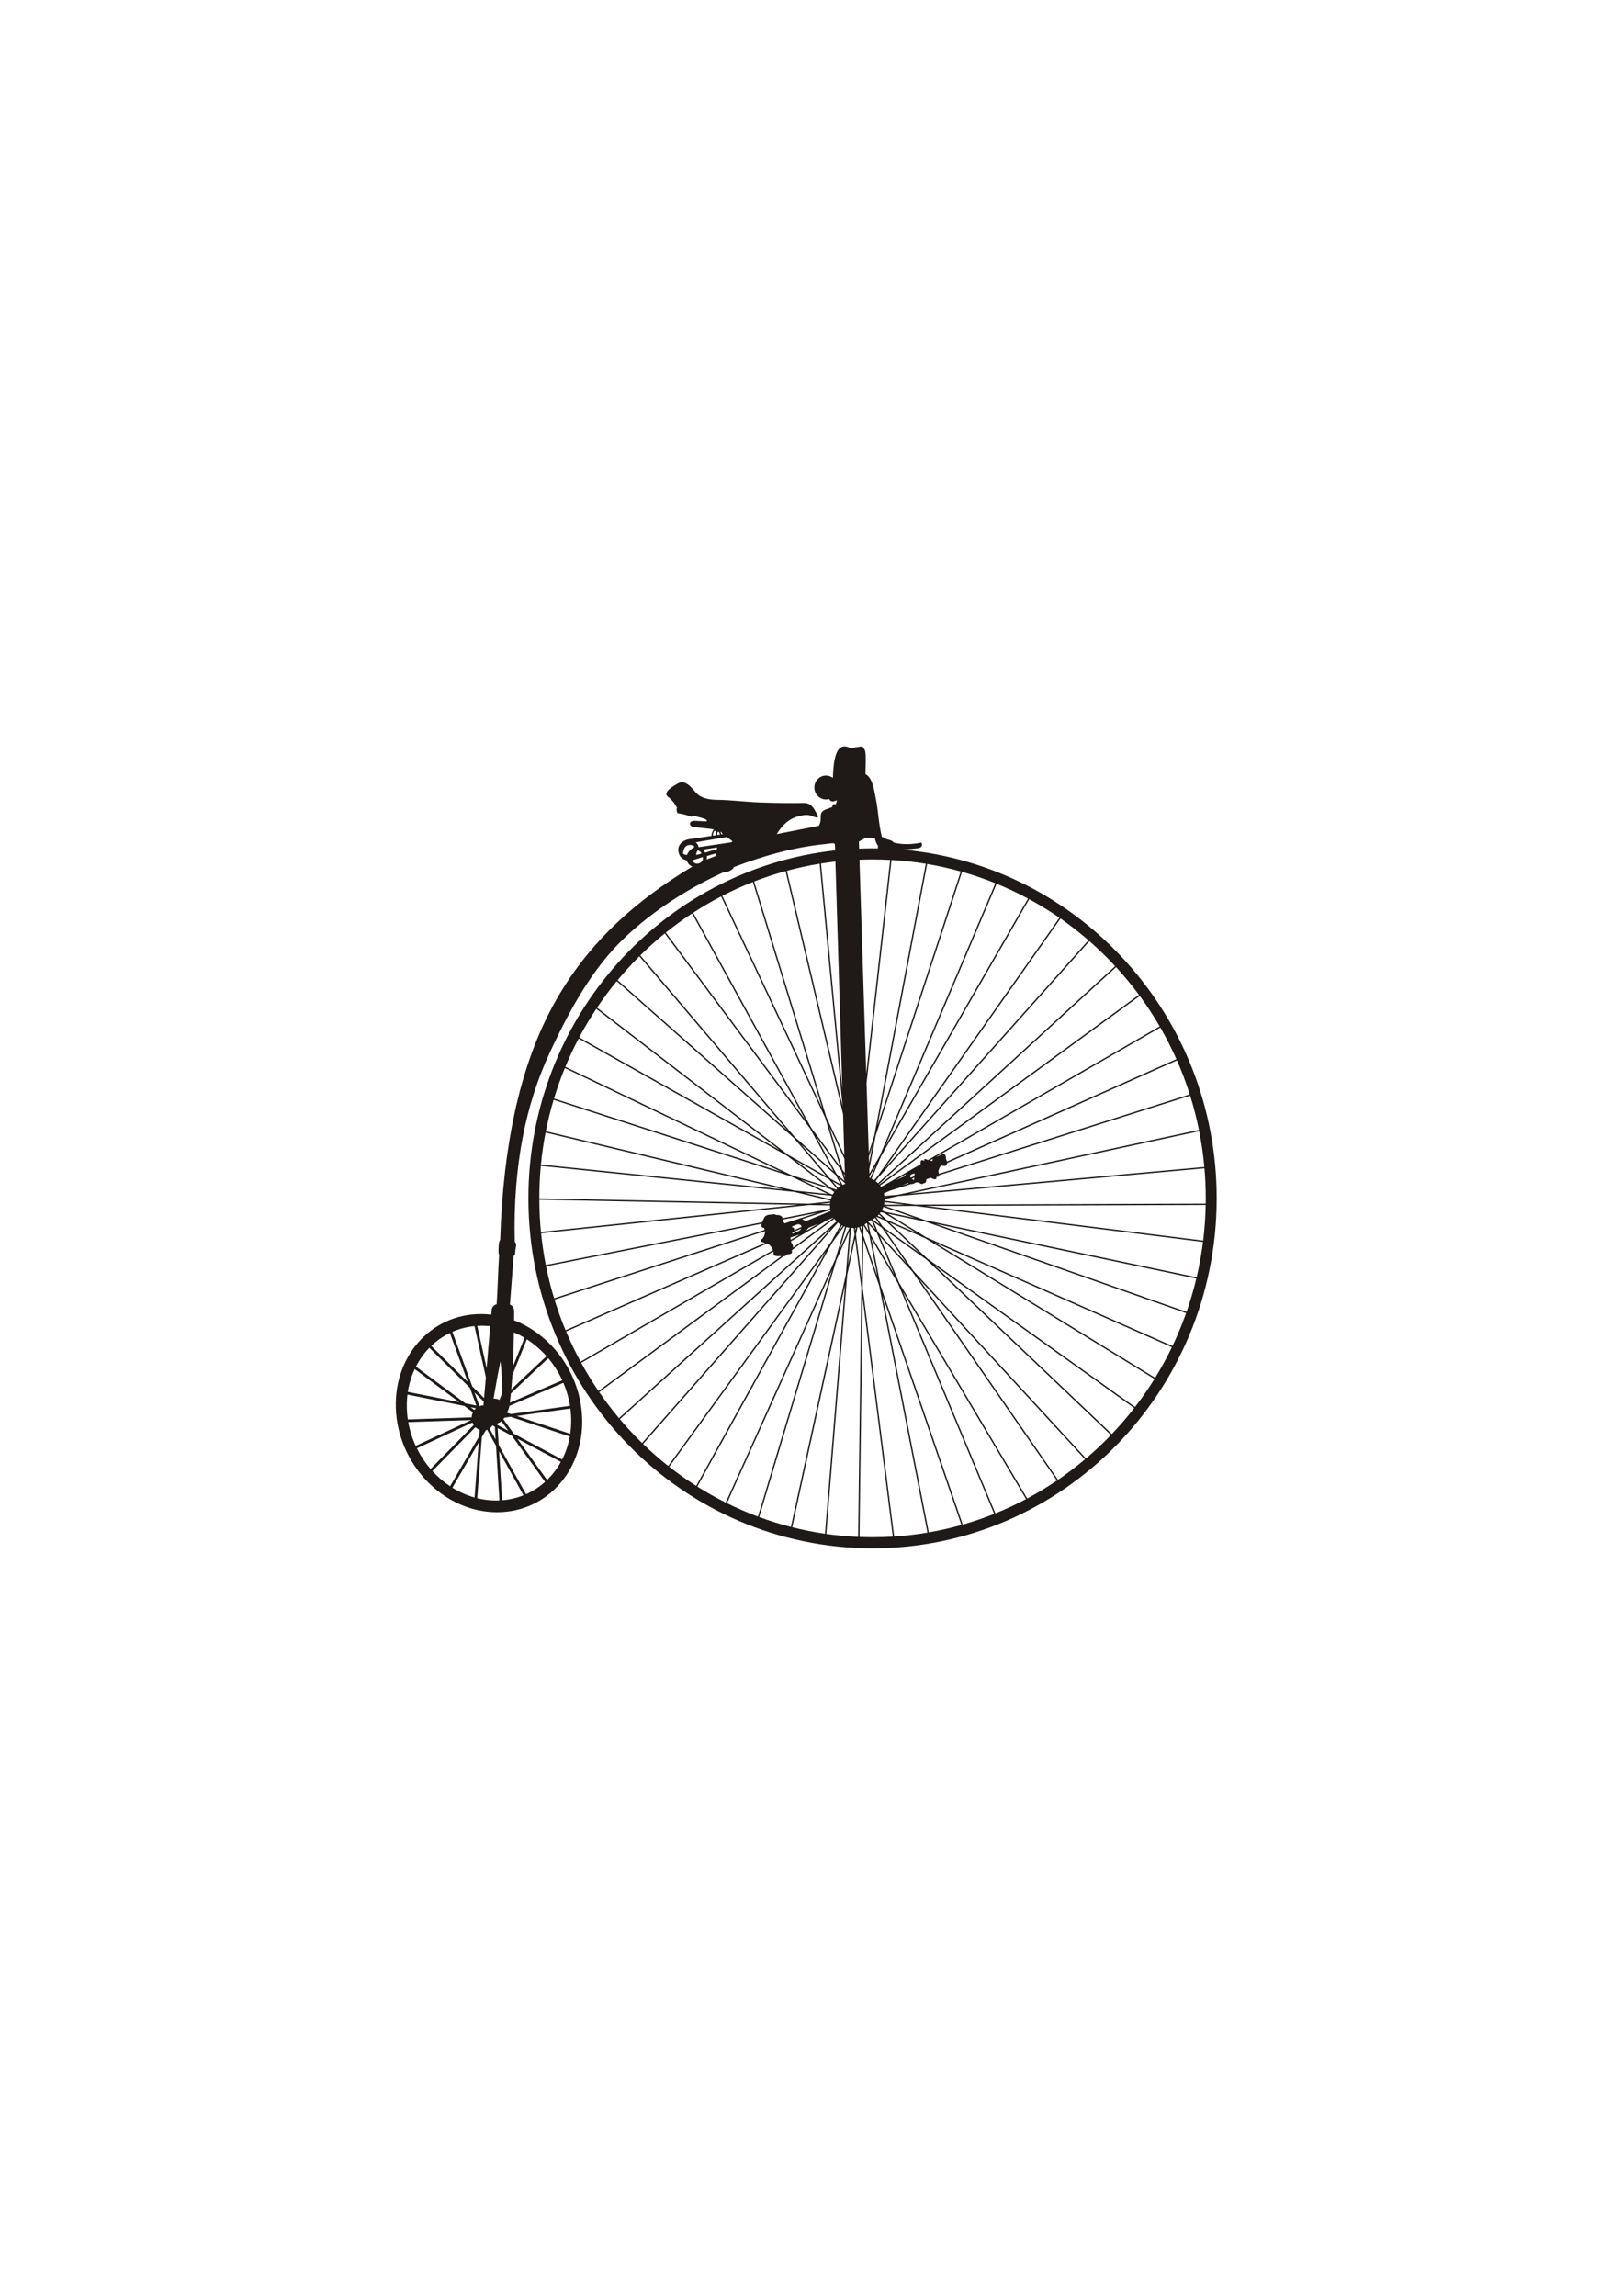 <?xml version="1.0" encoding="UTF-8"?>
<svg width="210mm" height="297mm" clip-rule="evenodd" fill-rule="evenodd" image-rendering="optimizeQuality" shape-rendering="geometricPrecision" text-rendering="geometricPrecision" version="1.1" viewBox="0 0 210 297" xmlns="http://www.w3.org/2000/svg">
<defs>
<style type="text/css">.fil0 {fill:#1F1A17} .fil1 {fill:#DA251D}</style>
</defs>
<path class="fil0" d="m90.018 108.97c1.338-0.229 2.676-0.458 4.014-0.686 0.192 0.138 0.383 0.276 0.575 0.413 0.209 0.152 0.191 0.246-0.051 0.281-1.392 0.207-2.784 0.413-4.176 0.62-0.014-0.239-0.141-0.447-0.361-0.627zm-0.332 0.709c-0.377 0.236-0.647 0.534-0.788 0.908-0.182 0.027-0.353-0.025-0.516-0.155 0.057-0.885 0.466-1.258 1.26-1.07 0.24 0.106 0.255 0.212 0.044 0.317zm0.383 0.908c0.009-0.223 0.087-0.412 0.214-0.576 0.226 0.071 0.388 0.197 0.486 0.376-0.206 0.112-0.435 0.185-0.7 0.199zm1.149-0.281c-0.031-0.135-0.102-0.271-0.192-0.406 0.565-0.086 1.129-0.172 1.694-0.258 0.088 0.049 0.098 0.118 0.029 0.207-0.511 0.152-1.021 0.305-1.532 0.458zm-0.777 1.383c-0.398 0.115-0.674-0.044-0.866-0.391 0.451-0.14 0.901-0.28 1.352-0.421 0.069 0.408-0.093 0.679-0.486 0.812zm0.998-0.505c0.025-0.154 0.035-0.302 0.029-0.446 0.379-0.109 0.759-0.219 1.138-0.328 0.1 0.104 0.123 0.213-0.022 0.332-0.382 0.147-0.764 0.295-1.145 0.443zm-23.269 62.079-1.873 4.631c-0.012 0.195-0.026 0.39-0.04 0.585-0.03 0.423-0.065 0.843-0.104 1.26l4.554-4.296c-0.749-0.844-1.604-1.58-2.537-2.18zm29.898 22.93 9.615-31.985-13.626 30.25c1.302 0.644 2.64 1.224 4.011 1.735zm10.003-33.274 1.27-4.224c-0.043-0.015-0.086-0.032-0.128-0.049l-1.486 2.043-17.496 31.624c1.186 0.747 2.41 1.437 3.67 2.067zm1.438-4.17-0.885 2.942 1.287-2.857c-0.137-0.019-0.272-0.048-0.403-0.085zm-1.272 4.232-10.003 33.274c1.337 0.492 2.705 0.919 4.1 1.276l7.108-32.621 0.452-5.61zm-18.155 29.238 16.804-30.373-20.294 27.904c1.121 0.879 2.285 1.703 3.49 2.469zm17.497-31.624 1.2-2.169c-0.128-0.079-0.248-0.168-0.362-0.265l-25.21 28.639c1.035 1 2.119 1.949 3.248 2.842zm1.353-2.081-0.511 0.924 0.629-0.864c-0.04-0.019-0.079-0.039-0.117-0.06zm-25.852 28.163 24.511-27.844-27.385 24.761c0.909 1.074 1.868 2.103 2.874 3.083zm-2.987-3.218 28.154-25.456c-0.102-0.103-0.197-0.213-0.284-0.33l-5.528 4.073c0.106 0.279 0.084 0.515-0.609 0.527-0.073 0.15-0.216 0.242-0.453 0.256l-23.84 17.565c0.8 1.165 1.655 2.288 2.559 3.366zm-2.658-3.512 23.662-17.434c-0.026-4e-3 -0.052-8e-3 -0.08-0.013-0.552 0.035-1.024 8e-3 -0.935-0.45-7e-3 -0.052-0.015-0.102-0.026-0.151l-24.848 14.412c0.685 1.251 1.429 2.464 2.227 3.636zm25.18-18.552 5.248-3.867-0.011-0.017-0.783 0.32-4.735 2.747c0.033 0.136 0.094 0.265 0.214 0.381 0.042 0.163 0.07 0.314 0.066 0.436zm7.11 2.227 0.854-3.918-0.107-0.846c-0.05 2e-3 -0.1 4e-3 -0.151 4e-3 -0.071 0-0.141-2e-3 -0.211-7e-3zm0.966-4.432 0.079-0.361c-0.041 6e-3 -0.081 0.011-0.122 0.016zm0.267-0.397-0.201 0.92 0.709 5.61 0.07-5.448-0.389-1.131c-0.062 0.018-0.126 0.035-0.19 0.049zm-0.313 1.435-1.026 4.707-2.7 33.504c1.353 0.191 2.725 0.319 4.114 0.38l0.416-32.224zm-1.306 5.995-6.832 31.35c1.387 0.349 2.801 0.631 4.237 0.84zm-34.215 9.934 24.885-14.434c-0.12-0.366-0.356-0.647-0.693-0.854l-0.044-0.011-26.024 11.394c0.563 1.337 1.19 2.64 1.876 3.905zm27.18-15.765 1.184-0.686-1.211 0.374c0.011 0.103 0.016 0.209 0.027 0.312zm2.032-1.179 1.544-0.895-1.113 0.456c-0.203 0.066-0.313 0.259-0.43 0.44zm-31.156 12.876 25.816-11.303-0.166-0.043c-0.457-0.086-0.496-0.276-0.118-0.568 0.185-0.289 0.294-0.586 0.263-0.899l-27.228 8.848c0.416 1.351 0.895 2.674 1.433 3.965zm29.539-12.932 0.987-0.432c1e-3 -0.035 1e-3 -0.071 2e-4 -0.106-0.102-0.171-0.259-0.274-0.538-0.229-0.248 0.101-0.496 0.202-0.744 0.303 0.145 0.069 0.26 0.158 0.346 0.266-4e-3 0.074-0.021 0.14-0.052 0.199zm0.947-0.223-1.167 0.511 0.051 0.147c0.297-0.13 0.594-0.261 0.891-0.391 0.12-0.082 0.188-0.172 0.225-0.267zm-31.971 9.022 27.249-8.855c-0.022-0.084-0.054-0.169-0.098-0.255-0.31-4e-3 -0.368-0.213-0.287-0.536l-27.902 5.51c0.281 1.404 0.629 2.783 1.039 4.135zm29.822-9.691 4.221-1.372-4.434 0.876c0.035 0.18 0.07 0.37 0.213 0.496zm5.63-1.83 0.272-0.088c-0.019-0.131-0.029-0.265-0.03-0.401l-2.711-0.053-34.667 3.653c0.14 1.388 0.346 2.756 0.61 4.103l27.995-5.528c0.056-0.158 0.136-0.334 0.228-0.52 0.12-0.327 0.466-0.487 1.039-0.48 0.185-0.058 0.377-0.06 0.582 0.059 0.288-0.02 0.498 0.045 0.656 0.168 0.077 0.06 0.117 0.149 0.144 0.25zm0.043 0.171-3.401 1.105c0.136 0.087 0.3 0.224 0.611 0.205l3.084-1.256c-9e-3 -0.035-0.018-0.071-0.026-0.107zm-37.197 2.764 33.271-3.506-33.481-0.66c0.006 1.405 0.077 2.795 0.21 4.166zm34.677-3.654 2.761-0.291c6e-3 -0.037 0.013-0.074 0.021-0.111l-4.718-1.126-32.759-3.363c-0.129 1.381-0.195 2.78-0.195 4.195l1e-4 9e-3zm2.736-0.111-1.322 0.139 1.309 0.026c3e-3 -0.056 7e-3 -0.111 0.013-0.165zm-37.414-4.955 31.442 3.228-30.843-7.362c-0.263 1.357-0.464 2.736-0.6 4.134zm32.776 3.365 4.331 0.445-4.731-2.266-30.736-9.913c-0.397 1.328-0.733 2.684-1.006 4.062zm4.849 0.498 0.126 0.013c0.059-0.11 0.126-0.215 0.198-0.316l-0.49-0.377-3.839-1.238zm-0.047 0.172-3.501-0.359 3.426 0.818c0.04-0.145 0.091-0.286 0.151-0.422zm-35.887-12.572 29.505 9.515-28.102-13.459c-0.527 1.285-0.996 2.601-1.402 3.944zm30.749 9.917 4.607 1.486-5.166-3.977-27.005-15.186c-0.625 1.187-1.198 2.406-1.716 3.655zm5.103 1.646 0.671 0.216c0.033-0.034 0.067-0.068 0.101-0.1l-1.036-1.217-4.33-2.435zm0.543 0.36-0.13-0.042 0.101 0.077zm42.06-21.11-29.021 16.735c0.468-0.099 0.787-0.435 1.012-0.371 0.191 0.054 0.287 0.249 0.259 0.627 0.059 0.119 0.108 0.23 0.145 0.33l5e-3 0.015 29.677-13.247c-0.623-1.405-1.318-2.769-2.078-4.09zm-29.436 16.975-0.397 0.229c0.112 0.021 0.228 0.037 0.33 0.083 7e-3 -0.113 0.021-0.221 0.066-0.312zm-3.539 2.041-1.301 0.75 1.296-0.575c-6e-3 -0.066-4e-3 -0.124 4e-3 -0.175zm-2.822 1.425 4.782-2.758c-0.059-0.576 0.149-0.618 0.481-0.41-0.112-0.379 0.124-0.271 0.465-0.135l29.982-17.289c-0.79-1.361-1.651-2.675-2.577-3.936l-33.602 24.533c0.038 0.05 0.075 0.102 0.111 0.154zm-0.58-0.132 33.608-24.538c-0.924-1.248-1.911-2.445-2.958-3.585l-30.683 28.085zm-0.154-0.166 30.684-28.086c-1.052-1.136-2.163-2.216-3.328-3.233l-27.38 30.664-0.278 0.394c0.106 0.08 0.206 0.168 0.3 0.262zm-0.492-0.395 0.33-0.369 23.633-33.58c-1.256-0.867-2.561-1.668-3.907-2.4l-19.164 33.241-1.238 2.918c0.12 0.056 0.235 0.119 0.346 0.19zm1.346-1.507 26.37-29.533c-1.152-0.998-2.357-1.936-3.609-2.808zm14.493-36.841-14.383 33.91 18.446-31.994c-1.315-0.707-2.671-1.347-4.063-1.915zm-16.346 38.089 0.677-1.596-0.779 1.351 7e-3 0.209c0.032 0.011 0.064 0.023 0.095 0.036zm1.241-2.926 14.942-35.229c-1.402-0.566-2.84-1.059-4.31-1.476l-11.184 34.172-0.819 4.325 0.018 0.554zm-0.977-1.232-0.447 1.365 0.027 0.851zm-0.463 0.849 0.718-2.193 6.662-35.173c-1.455-0.238-2.933-0.402-4.433-0.488l-3.233 28.862zm1.143-3.492 10.76-32.877c-1.422-0.396-2.873-0.72-4.349-0.968zm-36.3-15.254 24.717 19.031 4.973 2.797-4.239-4.984-22.902-20.273c-0.903 1.099-1.754 2.243-2.55 3.429zm23.648 18.43-23.746-18.283c-0.791 1.19-1.527 2.421-2.202 3.691zm-20.986-21.994 21.982 19.459-19.171-22.539c-0.984 0.981-1.922 2.009-2.81 3.081zm22.917 20.286 5.025 4.448-3.038-5.537-18.803-25.24c-1.1 0.894-2.157 1.841-3.165 2.837zm5.416 4.794 1.027 0.909-0.422-1.377-3.271-4.391zm1.112 1.219-0.862-0.763 0.526 0.959c0.109-0.054 0.222-0.102 0.337-0.142zm-1.253-1.109-4.468-3.955 3.747 4.405 1.4 0.787zm-18.41-33.916 15.271 27.829 3.732 5.009-1.938-6.325-13.456-28.618c-1.238 0.644-2.442 1.347-3.607 2.105zm14.508 26.805-14.656-26.708c-1.173 0.77-2.306 1.596-3.397 2.475zm-10.744-28.991 12.936 27.513-8.98-29.3c-1.353 0.53-2.673 1.127-3.956 1.787zm13.465 28.637 2.323 4.942-0.161-5.309-7.442-31.461c-1.384 0.38-2.74 0.828-4.065 1.34zm2.337 5.383-1.973-4.197 1.723 5.62 0.306 0.411zm-0.097 1.924 0.173 0.564-0.011-0.346zm-7.349-39.18 7.204 30.456-2.964-31.37c-1.438 0.233-2.853 0.539-4.24 0.914zm10.268 26.234 3.096-27.639c-0.756-0.04-1.517-0.061-2.283-0.061-0.566 0-1.129 0.015-1.69 0.037zm-5.854-27.175 2.759 29.201-0.893-29.453c-0.626 0.07-1.248 0.155-1.866 0.253zm1.484 41.117 0.724 0.851c0.109-0.091 0.224-0.175 0.345-0.25zm32.67 35.964-21.483-23.351 18.001 25.997c1.205-0.823 2.367-1.707 3.482-2.646zm-22.349-24.292-4.218-4.585 2.511 6.013 16.588 27.926c1.322-0.706 2.603-1.481 3.84-2.318zm-4.567-4.965-1.086-1.181 0.271 1.385 3.034 5.108zm-1.123-1.481 0.925 1.005-0.489-1.17-0.063-0.045c-0.087 0.038-0.175 0.072-0.266 0.102-0.035 0.037-0.071 0.073-0.107 0.107zm1.274 1.385 3.689 4.01-3.186-4.602-1.069-0.763zm4.555 4.951 22.345 24.289c1.124-0.955 2.2-1.967 3.223-3.032l-23.863-22.686-5.334-3.811zm-4.348-5.971-0.597-0.863c-0.1 0.071-0.205 0.136-0.314 0.194l0.011 0.025zm-0.457-0.969 0.88 1.271 4.715 3.369-4.364-4.149-1.19-0.525zm19.393 36.487-15.948-26.848 11.982 28.693c1.357-0.548 2.68-1.165 3.966-1.845zm-16.59-27.929-3.418-5.755 1.184 6.059 10.634 30.923c1.384-0.395 2.739-0.859 4.063-1.387zm-3.686-6.205-0.754-1.269-0.017 1.316 1.806 5.254zm-0.615-1.38 0.514 0.866-0.212-1.083c-0.096 0.079-0.197 0.151-0.303 0.217zm-0.243 8.166 4.069 32.184c1.455-0.095 2.891-0.264 4.304-0.502l-6.235-31.912-2.058-5.986zm3.894 32.195-3.91-30.923-0.4 30.97c0.559 0.022 1.121 0.034 1.686 0.034 0.881 0 1.756-0.027 2.625-0.08zm-1.339-31.216 5.993 30.673c1.434-0.248 2.844-0.568 4.226-0.957zm-2.865-8.875 0.228 0.663 0.01-0.762c-0.077 0.036-0.157 0.069-0.238 0.098zm35.438 23.466-25.849-18.466 22.957 21.825c1.018-1.069 1.983-2.19 2.891-3.36zm-26.764-19.336 26.872 19.196c0.895-1.162 1.734-2.372 2.512-3.624l-29.638-18.187-4.66-2.057zm-6.151-5.848 0.859 0.816 3.92 1.73-4.261-2.615-0.403-0.085c-0.036 0.052-0.074 0.103-0.113 0.153zm0.382 0.606-0.495-0.471c-0.055 0.061-0.112 0.12-0.171 0.177zm37.409 16.708-30.696-13.552 28.532 17.508c0.786-1.276 1.508-2.597 2.164-3.956zm-31.814-14.238 31.89 14.079c0.658-1.379 1.247-2.798 1.763-4.253l-33.764-11.846-4.837-1.017zm-1.39-2.468-4.123-1.446c-0.051 0.145-0.113 0.284-0.185 0.417l0.305 0.187zm-3.899-1.554 5.225 1.833 35.079 7.378c0.352-1.496 0.628-3.022 0.824-4.573l-37.237-4.652zm6.504 2.282 32.497 11.401c0.49-1.402 0.913-2.837 1.263-4.3zm-6.565-2.967 3.968 0.496 37.572-0.131c4e-3 -0.228 6e-3 -0.456 6e-3 -0.684 0-1.307-0.057-2.601-0.167-3.879l-39.579 3.586-1.794 0.387 5e-4 0.035c0 0.064-2e-3 0.127-6e-3 0.19zm5.337 0.667 35.875 4.482c0.185-1.513 0.295-3.051 0.325-4.608zm-2.753-0.166-2.601-0.325c-0.014 0.114-0.035 0.225-0.061 0.334zm-2.226-0.982-0.364 0.033 4e-3 0.045zm-0.385-0.142 1.796-0.163 38.894-8.386c-0.304-1.504-0.683-2.981-1.134-4.425l-32.49 10.289c-9e-4 0.146-0.069 0.246-0.327 0.217 0.014 0.382-0.23 0.421-0.733 0.118l-0.574 0.182c-0.015 0.129-0.027 0.248-0.061 0.34-0.064 0.173-0.179 0.157-0.301 0.196-0.095 0.03-0.185 0.143-0.315 0.085-0.083-0.037-0.173-0.093-0.271-0.168-0.138-0.048-0.294-0.049-0.468-5e-3l-0.021 6e-3c-0.21 0.144-0.407 0.206-0.591 0.187l-2.712 0.859-0.764 0.331c0.03 0.11 0.053 0.222 0.07 0.336zm3.237-0.293 38.152-3.457c-0.142-1.567-0.364-3.111-0.664-4.626zm-0.962-1.059 0.855-0.271c-0.029-0.018-0.058-0.039-0.087-0.062zm4.771-1.511 32.458-10.279c-0.476-1.503-1.03-2.971-1.656-4.398l-29.722 13.267c-8e-3 0.095-0.052 0.161-0.082 0.232-0.046 0.111-0.136 0.182-0.346 0.155-0.107-0.014-0.174-6e-3 -0.319-0.054l-0.095 0.043c-0.116 0.163-0.206 0.358-0.285 0.569-0.042 0.114 0.014 0.297 0.046 0.465zm-3.184 0.493-0.334 0.149c0.074 0.06 0.173 0.119 0.303 0.174 0.012-0.109 0.022-0.217 0.031-0.323zm-0.463 0.014 0.477-0.213c7e-3 -0.119 0.012-0.235 0.014-0.349-0.363 0.076-0.55 0.187-0.56 0.332-4e-3 0.065 0.012 0.145 0.069 0.23zm-4.942-42.617c0.231 0 0.461 5e-3 0.692 9e-3l0.019-0.338c-0.245-0.283-0.325-0.649-0.427-1.004-0.393-0.02-0.786-0.039-1.179-0.059-0.248 0.193-0.543 0.363-0.869 0.517l0.029 0.913c0.576-0.022 1.154-0.037 1.735-0.037zm4.025 0.186c22.702 2.07 40.503 21.469 40.503 45.09 0 25.001-19.94 45.276-44.528 45.276s-44.528-20.275-44.528-45.276c0-23.337 17.374-42.553 39.684-45.009l-0.02-0.672c-3e-3 -0.213-0.108-0.264-0.248-0.259-0.312 0.011-0.659 0.076-0.977 0.107-4.025 0.399-7.968 1.495-11.865 2.988-0.049 0.305-0.857 0.743-1.296 0.649-4.605 2.097-9.051 4.938-12.699 8.365-4.266 4.007-7.246 9.436-9.886 15.151-3.004 6.503-4.692 14.39-4.46 24.293 0.325 0.356 0.115 0.721 0.081 1.076-0.024 0.259 0.02 0.645-0.218 0.754-0.162 2.101-0.324 4.202-0.486 6.303 0.295 0.138 0.566 0.321 0.545 1.033l-0.011 1.003c4.705 1.821 8.33 6.51 8.774 12.008 0.572 7.078-4.346 12.818-10.98 12.818s-12.479-5.74-13.051-12.818c-0.572-7.078 4.346-12.818 10.981-12.818 0.447 0 0.89 0.027 1.328 0.078 0.025-0.261 0.049-0.522 0.075-0.783 0.154-0.339 0.316-0.471 0.625-0.573 0.137-2.107 0.179-4.258 0.316-6.365-0.114-0.284-0.08-0.611-0.065-0.897 0.02-0.368-0.009-0.768 0.202-1.052 0.385-12.362 2.559-22.009 6.374-29.436 4.461-8.686 11.085-14.401 18.482-18.862-0.381-0.182-0.634-0.436-0.7-0.796-1.057-0.227-1.143-1.137-1.099-1.572 0.052-0.509 0.62-1.138 1.644-1.203l2.644-0.393c-0.006-0.146 0.018-0.284 0.063-0.416 0.046-0.136 0.114-0.265 0.194-0.391-0.019-0.018-0.038-0.036-0.057-0.055-0.835-0.098-1.67-0.197-2.505-0.295-0.668-0.116-0.665-0.765 0.074-0.797 0.496 0.025 0.992 0.049 1.488 0.074 0.212 4e-3 0.177-0.154-2e-4 -0.252-0.084-0.046-0.206-0.095-0.368-0.147l-1.238-0.354-0.265 0.148c-0.578-0.23-1.17-0.365-1.768-0.458-0.177-0.285-0.148-0.502-0.088-0.709-0.252-0.483-0.588-0.939-1.075-1.343-0.633-0.394-0.265-0.974 1.105-1.742 0.697-0.454 1.352-0.09 1.989 0.649 0.32 0.344 0.533 0.662 0.873 0.875 0.586 0.366 1.306 0.516 2.103 0.542 2.062 0.021 3.861 0.278 5.793 0.347 1.864 0.067 3.728 0.09 5.595 0.066 0.993-0.037 1.346 0.696 1.709 1.417 0.358 0.517 0.137 0.6-0.663 0.251-0.642-0.242-1.213-0.08-1.774 0.067-1.035 0.271-1.963 0.989-2.749 2.295 1.812-0.359 3.624-0.718 5.436-1.077 0.462-0.703 0.084-1.351 0.409-1.774 0.287-0.374 0.76-0.386 1.359-0.676-0.012-0.237 0.149-0.461 0.323-0.328 0.147 0.113 0.228-0.395 0.281-0.528-0.409 0.149-0.763 0.318-1.022-0.16-0.13 0.037-0.266 0.057-0.407 0.057-0.834 0-1.51-0.692-1.51-1.546 0-0.854 0.676-1.546 1.51-1.546 0.334 0 0.642 0.111 0.892 0.299 0.042-1.591 0.217-2.865 0.641-3.542 0.336-0.535 0.827-0.698 1.531-0.351 0.137 0.089 0.309 0.074 0.486 0.044 0.127-0.104 0.33-0.127 0.52-0.137 0.188-0.009 0.374-0.094 0.502-0.074 0.178 0.028 0.307 0.135 0.362 0.344 0.294 0.178 0.189 1.818 0.191 2.225 2e-3 0.334-5e-3 0.67-0.014 1.007 0.914 0.478 1.127 2.077 1.356 3.278 0.303 1.595 0.362 3.309 0.765 4.855 0.318 0.021 0.385 0.214 0.588 0.272 0.362 0.104 0.723 0.16 0.959 0.451 1.234 0.312 2.409 0.22 3.565 0 0.068 0.172 0.127 0.343-1e-3 0.497-0.067 0.081-0.179 0.209-0.382 0.226zm-64.153 70.134 6.645 1.323-5.755-4.274c-0.426 0.91-0.729 1.901-0.889 2.95zm7.451 1.484 1.417 0.282-0.833-2.283-5.251-5.186c-0.69 0.708-1.275 1.526-1.737 2.432zm1.361 0.631-0.699-0.139 0.49 0.364c0.063-0.082 0.133-0.158 0.208-0.225zm-1.505-0.3-7.355-1.465c-0.094 0.772-0.112 1.573-0.046 2.395 0.022 0.274 0.053 0.545 0.093 0.815l8.263-0.269c0.011-0.233 0.067-0.452 0.158-0.649zm-4.273-7.766 4.719 4.661-2.311-6.333c-0.889 0.429-1.698 0.994-2.408 1.672zm5.305 5.239 1.526 1.507c0.08-0.893 0.157-1.787 0.233-2.682l-1.472-6.624c-1.015 0.099-1.976 0.353-2.863 0.74zm1.485 1.961-1.203-1.188 0.648 1.776c0.154-0.058 0.319-0.089 0.491-0.089l0.018 2e-4zm-0.844-9.789 1.217 5.476c0.151-1.814 0.299-3.629 0.461-5.439-0.353-0.037-0.709-0.057-1.068-0.057-0.205 0-0.408 7e-3 -0.61 0.019zm4.361 11.405 7.644-1.06c-0.164-1.039-0.457-2.039-0.859-2.979l-6.981 2.984c-0.065 0.36-0.176 0.654-0.34 0.877zm7.694-0.712-6.941 0.962 6.92 2.303c0.126-0.858 0.158-1.754 0.083-2.675-0.016-0.198-0.037-0.395-0.062-0.59zm-7.726 1.071-0.82 0.114c-0.038 0.069-0.082 0.134-0.129 0.196l1.347 1.871 6.259 3.339c0.463-0.912 0.8-1.911 0.991-2.974zm4.449 8.412-4.29-5.96-1.845-0.984 0.135 2.176 3.536 6.367c0.906-0.402 1.733-0.944 2.463-1.6zm-4.755-6.606-0.892-1.239c-0.155 0.127-0.333 0.223-0.527 0.278l0.013 0.211zm1.168 1.021 3.846 5.343c0.7-0.678 1.301-1.465 1.784-2.34zm-2.913-1.554-0.297-0.158c-0.107 0.155-0.238 0.289-0.389 0.395l0.788 1.419zm0.592 9.539-0.439-7.068-1.149-2.068c-0.054 0.021-0.11 0.039-0.166 0.053l-0.519 0.892-0.595 7.908c0.789 0.192 1.603 0.294 2.431 0.294 0.146 0 0.292-3e-3 0.436-0.01zm-0.042-6.354 0.393 6.332c0.977-0.077 1.905-0.298 2.767-0.642zm-6.338 4.522 3.761-6.467 0.062-0.824c-0.206-0.073-0.393-0.193-0.549-0.348l-5.566 5.674c0.685 0.751 1.456 1.413 2.292 1.965zm4.167-7.165 0.029-0.049-0.025-2e-3zm-0.466 1.502-3.404 5.853c0.895 0.554 1.859 0.984 2.868 1.266zm-0.965-2.9-8.151 0.265c0.19 1.077 0.519 2.11 0.964 3.076zm0.155 0.316-7.19 3.343c0.48 0.971 1.079 1.871 1.774 2.676l5.578-5.687c-0.065-0.103-0.12-0.214-0.162-0.332zm2.843-3.085c0.233 0 0.453 0.057 0.65 0.16l0.33-0.815c0.015-1.37-0.018-2.753-0.199-4.179-0.332 1.583-0.615 3.208-0.893 4.838 0.037-3e-3 0.074-4e-3 0.112-4e-3zm1.992 0.53 6.786-2.901c-0.478-1.039-1.091-2.001-1.811-2.86l-4.836 4.562c-0.042 0.403-0.087 0.802-0.139 1.198zm0.396-4.666 1.508-3.73c-0.444-0.267-0.905-0.503-1.378-0.706-0.013 0.833-0.029 1.664-0.054 2.49-0.02 0.652-0.044 1.301-0.076 1.945zm26.857-69.188 0.117 0.329 0.148-0.022c-0.036-0.136-0.092-0.258-0.25-0.31zm-0.061 0.355-0.118-0.332c-0.066 3e-3 -0.128-1e-3 -0.186-0.011l-0.025 0.154c-0.013 0.08-0.025 0.161-0.036 0.242zm-0.546 0.081c0.013-0.098 0.028-0.197 0.044-0.296 0.01-0.061 0.019-0.12 0.028-0.177-0.085-0.035-0.161-0.083-0.231-0.137-0.067 0.108-0.124 0.218-0.162 0.331-0.036 0.107-0.057 0.218-0.054 0.334z" fill="#1f1a17"/>
</svg>
